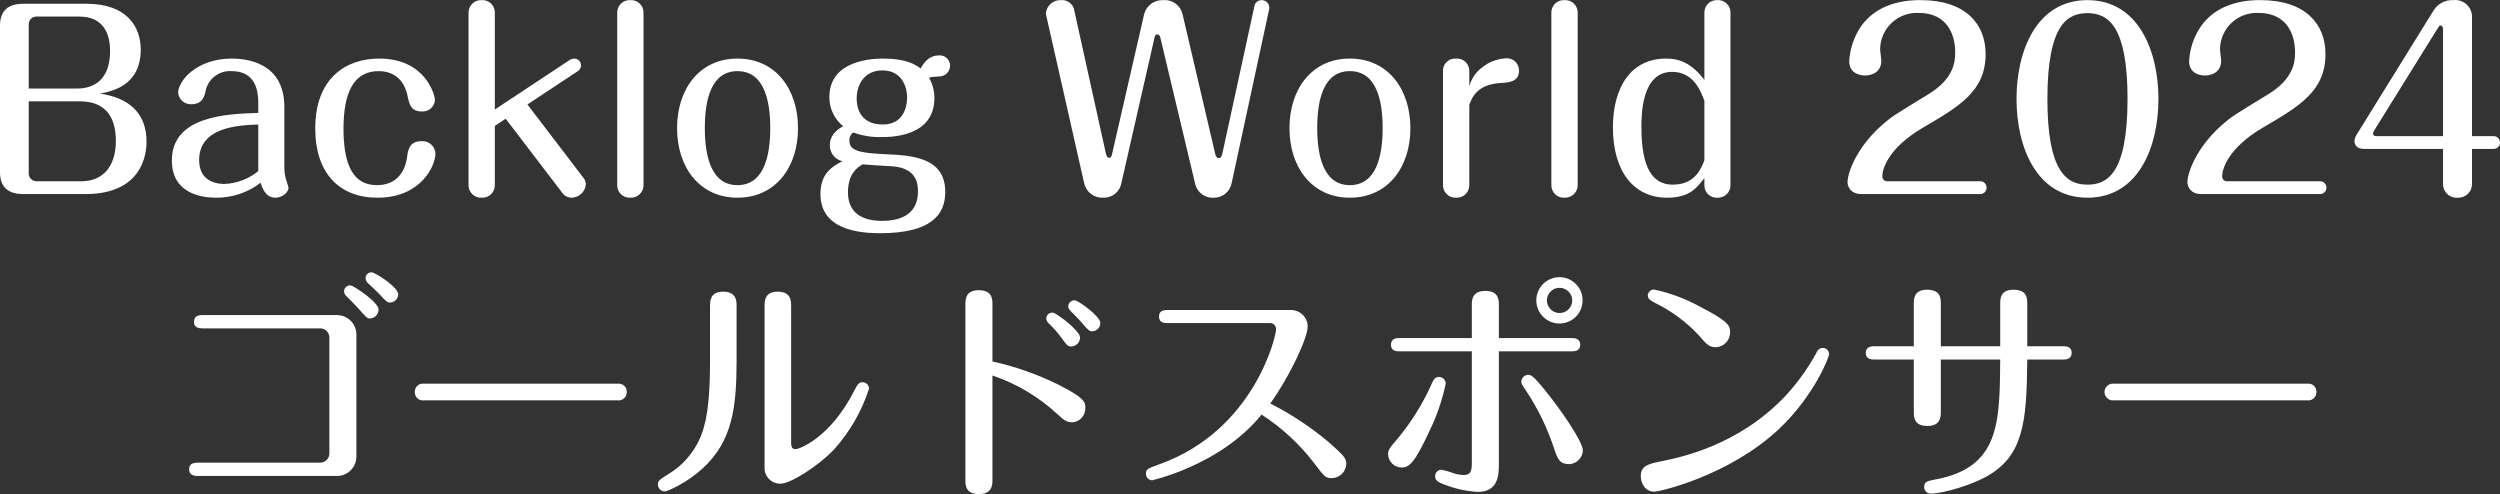 <svg width="253" height="50" viewBox="0 0 253 50" fill="none" xmlns="http://www.w3.org/2000/svg">
<rect x="0" y="0" width="253" height="50" fill="#333333" stroke="none"/>
<path d="M8.623 19.641C14.315 19.641 14.828 15.73 14.828 14.336C14.828 11.403 12.996 9.887 10.113 9.472C11.286 9.252 14.242 8.69 14.242 5.023C14.242 2.774 12.922 0.379 8.721 0.379H2.37C0.782 0.379 0 1.112 0 2.603V17.416C0 18.907 0.782 19.641 2.37 19.641H8.623ZM2.907 2.432C2.912 2.233 2.993 2.043 3.134 1.902C3.275 1.761 3.465 1.679 3.664 1.674H8.012C10.431 1.674 11.139 3.361 11.139 5.17C11.139 8.005 9.576 8.959 7.817 8.959H2.907V2.432ZM8.086 10.254C10.993 10.254 11.725 12.258 11.725 14.239C11.725 16.732 10.528 18.345 8.208 18.345H3.664C3.466 18.336 3.279 18.253 3.139 18.113C2.999 17.973 2.916 17.785 2.907 17.587V10.254H8.086ZM26.138 11.427C22.987 11.525 17.393 11.721 17.393 16.243C17.393 19.543 20.324 20.007 21.838 20.007C23.48 20.026 25.08 19.492 26.382 18.492C26.529 19.005 26.871 20.007 27.872 20.007C28.483 20.007 29.191 19.543 29.191 18.981C29.191 18.834 28.996 18.369 28.898 18.003C28.82 17.691 28.779 17.371 28.776 17.049V10.816C28.776 6.661 25.503 5.928 23.451 5.928C19.86 5.928 18.028 8.225 18.028 9.374C18.055 9.706 18.211 10.014 18.462 10.233C18.713 10.452 19.039 10.565 19.371 10.547C20.471 10.547 20.666 9.79 20.788 9.301C20.89 8.681 21.22 8.123 21.713 7.734C22.205 7.345 22.825 7.154 23.451 7.199C25.869 7.199 26.138 9.203 26.138 10.401V11.427ZM26.138 17.318C25.174 18.104 23.984 18.558 22.742 18.614C22.327 18.614 20.153 18.614 20.153 16.194C20.153 12.845 24.135 12.674 26.138 12.601V17.318ZM42.651 14.287C41.405 14.287 41.283 15.265 41.21 15.803C41.137 16.487 40.721 18.736 38.156 18.736C36.446 18.736 34.761 17.783 34.761 13.041C34.761 9.301 35.836 7.199 38.303 7.199C40.33 7.199 41.014 8.641 41.234 9.643C41.405 10.523 41.576 11.281 42.675 11.281C42.843 11.294 43.012 11.273 43.171 11.219C43.33 11.166 43.477 11.08 43.602 10.969C43.728 10.857 43.83 10.72 43.901 10.568C43.973 10.416 44.013 10.251 44.019 10.083C44.019 9.79 43.188 5.928 38.376 5.928C34.932 5.928 31.903 7.981 31.903 12.992C31.903 17.563 34.37 20.007 38.205 20.007C42.602 20.007 44.068 16.781 44.068 15.534C44.06 15.358 44.017 15.185 43.94 15.026C43.864 14.867 43.757 14.726 43.624 14.609C43.492 14.493 43.338 14.404 43.17 14.349C43.003 14.294 42.827 14.273 42.651 14.287ZM53.375 10.572L58.48 7.199C58.574 7.137 58.652 7.054 58.707 6.956C58.763 6.858 58.794 6.749 58.798 6.636C58.801 6.545 58.785 6.453 58.752 6.368C58.719 6.282 58.669 6.204 58.605 6.138C58.541 6.072 58.465 6.019 58.381 5.983C58.296 5.947 58.206 5.928 58.114 5.928C57.978 5.934 57.846 5.967 57.723 6.025L50.077 11.085V1.308C50.084 1.131 50.054 0.956 49.988 0.792C49.923 0.628 49.823 0.48 49.696 0.358C49.569 0.236 49.418 0.142 49.252 0.082C49.086 0.022 48.909 -0.002 48.734 0.012C48.56 0.004 48.387 0.032 48.225 0.094C48.063 0.156 47.916 0.251 47.792 0.372C47.669 0.494 47.571 0.64 47.506 0.801C47.441 0.962 47.41 1.134 47.414 1.308V18.687C47.407 18.865 47.436 19.042 47.501 19.207C47.566 19.373 47.665 19.523 47.792 19.647C47.919 19.772 48.07 19.868 48.237 19.93C48.403 19.992 48.581 20.018 48.758 20.007C48.934 20.016 49.109 19.988 49.273 19.924C49.437 19.861 49.586 19.764 49.71 19.64C49.834 19.515 49.931 19.366 49.994 19.202C50.057 19.038 50.086 18.863 50.077 18.687V12.747L51.176 12.014L56.868 19.47C56.972 19.629 57.112 19.762 57.278 19.855C57.444 19.949 57.63 20.001 57.821 20.007C58.193 20.007 58.551 19.866 58.823 19.611C59.095 19.358 59.261 19.01 59.286 18.638C59.285 18.416 59.208 18.2 59.067 18.027L53.375 10.572ZM65.125 1.308C65.13 1.132 65.099 0.957 65.033 0.794C64.966 0.631 64.867 0.484 64.74 0.362C64.614 0.239 64.463 0.145 64.298 0.085C64.133 0.025 63.957 3.37453e-05 63.781 0.012C63.608 0.003 63.434 0.029 63.271 0.091C63.108 0.152 62.96 0.247 62.836 0.369C62.712 0.491 62.615 0.637 62.55 0.799C62.486 0.96 62.456 1.134 62.462 1.308V18.687C62.453 18.865 62.481 19.043 62.545 19.209C62.61 19.375 62.709 19.526 62.836 19.651C62.963 19.776 63.115 19.872 63.282 19.933C63.45 19.995 63.628 20.02 63.806 20.007C63.981 20.014 64.155 19.985 64.319 19.921C64.482 19.857 64.63 19.76 64.754 19.636C64.878 19.512 64.975 19.364 65.038 19.2C65.102 19.037 65.132 18.863 65.125 18.687V1.308ZM74.627 5.928C70.768 5.928 68.52 9.032 68.52 12.967C68.52 16.952 70.817 20.007 74.627 20.007C78.487 20.007 80.759 16.927 80.759 12.967C80.759 9.105 78.56 5.928 74.627 5.928ZM74.627 7.199C77.339 7.199 77.949 10.181 77.949 12.967C77.949 15.73 77.339 18.736 74.627 18.736C71.965 18.736 71.329 15.778 71.329 12.967C71.329 10.107 71.965 7.199 74.627 7.199ZM94.023 7.883C94.194 7.785 94.267 7.785 95.073 7.736C95.361 7.731 95.635 7.613 95.836 7.407C96.037 7.201 96.149 6.924 96.148 6.636C96.147 6.491 96.116 6.348 96.057 6.215C95.997 6.083 95.91 5.965 95.802 5.868C95.694 5.771 95.567 5.698 95.428 5.654C95.29 5.609 95.144 5.594 95 5.61C94.169 5.61 93.608 6.123 93.168 6.93C92.679 6.563 91.751 5.928 89.406 5.928C88.673 5.928 83.934 5.928 83.934 9.814C83.927 10.38 84.049 10.941 84.29 11.454C84.531 11.966 84.885 12.417 85.327 12.772C84.105 13.432 83.983 14.239 83.983 14.678C83.972 15.057 84.092 15.427 84.324 15.726C84.556 16.025 84.884 16.233 85.253 16.316C84.325 16.805 83.03 17.465 83.03 19.616C83.03 22.672 85.742 23.601 89.064 23.601C94.218 23.601 95.66 21.743 95.66 19.421C95.66 15.876 92.191 15.73 89.626 15.607C86.914 15.485 85.962 15.241 85.962 14.239C85.946 14.078 85.974 13.915 86.043 13.769C86.111 13.623 86.219 13.498 86.353 13.407C87.275 13.746 88.253 13.903 89.235 13.872C90.09 13.872 94.56 13.872 94.56 9.936C94.569 9.216 94.383 8.507 94.023 7.883ZM89.333 12.601C86.768 12.601 86.695 10.45 86.695 9.961C86.695 8.616 87.427 7.125 89.308 7.125C91.263 7.125 91.8 8.787 91.8 9.863C91.8 10.23 91.751 12.601 89.333 12.601ZM87.281 16.634C87.745 16.683 89.87 16.805 90.285 16.829C92.753 17.001 92.899 18.565 92.899 19.372C92.899 22.012 90.627 22.354 89.26 22.354C87.427 22.354 85.815 21.669 85.815 19.47C85.815 17.563 86.768 16.952 87.281 16.634ZM119.672 1.43C119.573 1.002 119.324 0.623 118.97 0.363C118.616 0.103 118.18 -0.022 117.742 0.012C117.303 -0.014 116.869 0.113 116.512 0.372C116.156 0.63 115.9 1.004 115.788 1.43L112.564 15.485C112.515 15.73 112.466 15.974 112.246 15.974C112.026 15.974 111.953 15.705 111.904 15.485L108.729 1.112C108.69 0.791 108.529 0.496 108.278 0.291C108.028 0.086 107.708 -0.014 107.385 0.012C107.008 -0.009 106.637 0.117 106.351 0.363C106.064 0.609 105.883 0.956 105.846 1.332C105.856 1.473 105.881 1.612 105.919 1.748L109.706 18.492C109.792 18.934 110.035 19.331 110.389 19.609C110.743 19.887 111.186 20.028 111.635 20.007C112.077 20.027 112.51 19.884 112.853 19.604C113.195 19.325 113.423 18.928 113.492 18.492L116.839 3.801C116.863 3.679 116.912 3.483 117.107 3.483C117.19 3.489 117.267 3.524 117.326 3.583C117.384 3.641 117.419 3.718 117.425 3.801L120.918 18.467C120.989 18.914 121.223 19.319 121.575 19.604C121.927 19.888 122.372 20.032 122.823 20.007C123.264 20.017 123.692 19.866 124.029 19.582C124.366 19.299 124.589 18.903 124.656 18.467L128.442 0.917C128.463 0.806 128.459 0.691 128.43 0.582C128.402 0.473 128.35 0.371 128.277 0.285C128.205 0.198 128.114 0.129 128.012 0.082C127.909 0.035 127.797 0.011 127.685 0.012C127.513 0.009 127.346 0.065 127.212 0.173C127.078 0.28 126.986 0.431 126.952 0.599L123.703 15.534C123.654 15.73 123.581 15.998 123.361 15.998C123.092 15.998 123.019 15.754 122.97 15.534L119.672 1.43ZM136.601 5.928C132.741 5.928 130.494 9.032 130.494 12.967C130.494 16.952 132.79 20.007 136.601 20.007C140.46 20.007 142.732 16.927 142.732 12.967C142.732 9.105 140.534 5.928 136.601 5.928ZM136.601 7.199C139.312 7.199 139.923 10.181 139.923 12.967C139.923 15.73 139.312 18.736 136.601 18.736C133.938 18.736 133.303 15.778 133.303 12.967C133.303 10.107 133.938 7.199 136.601 7.199ZM148.693 10.596C148.961 9.912 149.45 8.519 151.917 8.396C152.65 8.347 153.725 8.299 153.725 7.15C153.728 6.977 153.695 6.805 153.627 6.645C153.559 6.486 153.459 6.343 153.332 6.225C153.205 6.108 153.055 6.018 152.891 5.962C152.727 5.907 152.553 5.887 152.381 5.903C151.463 5.955 150.588 6.307 149.89 6.905C149.304 7.372 148.885 8.015 148.693 8.739V7.223C148.7 7.047 148.669 6.871 148.604 6.707C148.538 6.544 148.438 6.396 148.311 6.273C148.185 6.151 148.033 6.057 147.867 5.997C147.701 5.938 147.525 5.914 147.349 5.928C147.174 5.914 146.999 5.938 146.834 5.997C146.67 6.057 146.52 6.152 146.395 6.275C146.27 6.397 146.172 6.546 146.109 6.709C146.046 6.873 146.019 7.048 146.03 7.223V18.687C146.022 18.865 146.052 19.042 146.117 19.207C146.182 19.373 146.281 19.523 146.408 19.647C146.534 19.772 146.686 19.868 146.852 19.93C147.019 19.992 147.196 20.018 147.373 20.007C147.549 20.016 147.724 19.988 147.888 19.924C148.052 19.861 148.201 19.764 148.325 19.64C148.45 19.515 148.546 19.366 148.61 19.202C148.673 19.038 148.701 18.863 148.693 18.687V10.596ZM159.661 1.308C159.666 1.132 159.635 0.957 159.569 0.794C159.502 0.631 159.403 0.484 159.276 0.362C159.15 0.239 158.999 0.145 158.834 0.085C158.669 0.025 158.493 3.37453e-05 158.317 0.012C158.144 0.003 157.97 0.029 157.807 0.091C157.644 0.152 157.496 0.247 157.372 0.369C157.248 0.491 157.151 0.637 157.086 0.799C157.022 0.96 156.992 1.134 156.998 1.308V18.687C156.989 18.865 157.017 19.043 157.081 19.209C157.146 19.375 157.245 19.526 157.372 19.651C157.499 19.776 157.651 19.872 157.818 19.933C157.986 19.995 158.164 20.02 158.342 20.007C158.517 20.014 158.691 19.985 158.854 19.921C159.018 19.857 159.166 19.76 159.29 19.636C159.414 19.512 159.51 19.364 159.574 19.2C159.638 19.037 159.668 18.863 159.661 18.687V1.308ZM172.485 8.079C171.215 6.465 170.091 5.928 168.601 5.928C165.084 5.928 163.227 8.787 163.227 12.894C163.227 17.367 165.352 20.007 168.699 20.007C171.069 20.007 171.728 18.956 172.485 18.027V18.834C172.494 18.998 172.536 19.159 172.607 19.306C172.678 19.454 172.778 19.587 172.901 19.696C173.023 19.805 173.166 19.889 173.321 19.942C173.476 19.995 173.641 20.018 173.804 20.007C173.98 20.016 174.155 19.988 174.319 19.924C174.483 19.861 174.632 19.764 174.756 19.64C174.881 19.515 174.977 19.366 175.041 19.202C175.104 19.038 175.132 18.863 175.124 18.687V1.308C175.131 1.131 175.1 0.956 175.035 0.792C174.969 0.628 174.869 0.48 174.742 0.358C174.616 0.236 174.464 0.142 174.298 0.082C174.132 0.022 173.956 -0.002 173.78 0.012C173.608 0.005 173.437 0.034 173.277 0.097C173.116 0.159 172.971 0.255 172.849 0.376C172.728 0.498 172.633 0.643 172.57 0.804C172.507 0.964 172.478 1.136 172.485 1.308V8.079ZM172.485 16.218C172.168 17.025 171.557 18.687 169.285 18.687C167.233 18.687 166.11 17.001 166.11 12.845C166.11 11.452 166.183 7.272 169.212 7.272C171.362 7.272 172.094 9.154 172.485 10.205V16.218ZM191.051 18.345C190.979 18.355 190.905 18.35 190.836 18.328C190.766 18.307 190.702 18.27 190.648 18.221C190.595 18.172 190.552 18.112 190.525 18.044C190.497 17.977 190.485 17.904 190.489 17.832C190.489 17.196 190.977 15.045 194.641 12.894C198.33 10.743 200.944 9.203 200.944 5.463C200.944 2.456 198.941 0.012 194.373 0.012C193.518 0.012 190.22 0.012 188.363 2.628C187.638 3.674 187.215 4.901 187.142 6.172C187.142 7.59 188.486 7.639 188.754 7.639C188.876 7.639 190.391 7.639 190.391 6.123C190.391 5.952 190.269 5.17 190.269 4.974C190.275 4.474 190.382 3.979 190.583 3.521C190.785 3.063 191.077 2.65 191.442 2.307C191.807 1.965 192.238 1.7 192.708 1.528C193.178 1.356 193.678 1.281 194.177 1.308C196.987 1.308 197.866 3.41 197.866 5.292C197.866 6.196 197.768 7.932 195.179 9.521C191.588 11.721 191.466 11.77 190.44 12.674C187.899 14.923 186.971 17.465 186.971 18.443C186.971 18.736 187.167 19.641 188.388 19.641H200.382C200.469 19.643 200.556 19.628 200.637 19.595C200.718 19.563 200.792 19.515 200.854 19.453C200.916 19.391 200.964 19.317 200.996 19.236C201.029 19.155 201.044 19.068 201.042 18.981C201.042 18.895 201.024 18.81 200.991 18.732C200.958 18.653 200.909 18.582 200.847 18.522C200.785 18.463 200.712 18.417 200.633 18.386C200.553 18.356 200.467 18.342 200.382 18.345H191.051ZM211.252 0.012C206.049 0.012 204.071 5.219 204.071 10.01C204.071 14.85 206.074 20.007 211.252 20.007C216.382 20.007 218.434 14.923 218.434 10.01C218.434 5.219 216.431 0.012 211.252 0.012ZM211.252 1.332C213.353 1.332 215.307 2.628 215.307 10.01C215.307 17.685 213.182 18.687 211.252 18.687C209.103 18.687 207.197 17.318 207.197 10.01C207.197 2.31 209.323 1.332 211.252 1.332ZM225.445 18.345C225.373 18.355 225.3 18.35 225.23 18.328C225.16 18.307 225.096 18.27 225.043 18.221C224.989 18.172 224.947 18.112 224.919 18.044C224.892 17.977 224.879 17.904 224.883 17.832C224.883 17.196 225.372 15.045 229.036 12.894C232.725 10.743 235.338 9.203 235.338 5.463C235.338 2.456 233.335 0.012 228.767 0.012C227.912 0.012 224.614 0.012 222.758 2.628C222.033 3.674 221.61 4.901 221.537 6.172C221.537 7.59 222.88 7.639 223.149 7.639C223.271 7.639 224.785 7.639 224.785 6.123C224.785 5.952 224.663 5.17 224.663 4.974C224.669 4.474 224.776 3.979 224.978 3.521C225.179 3.063 225.472 2.65 225.837 2.307C226.202 1.965 226.632 1.7 227.102 1.528C227.572 1.356 228.072 1.281 228.572 1.308C231.381 1.308 232.26 3.41 232.26 5.292C232.26 6.196 232.163 7.932 229.573 9.521C225.982 11.721 225.86 11.77 224.834 12.674C222.294 14.923 221.366 17.465 221.366 18.443C221.366 18.736 221.561 19.641 222.782 19.641H234.776C234.864 19.643 234.951 19.628 235.032 19.595C235.113 19.563 235.187 19.515 235.248 19.453C235.31 19.391 235.358 19.317 235.391 19.236C235.423 19.155 235.438 19.068 235.436 18.981C235.436 18.895 235.419 18.81 235.385 18.732C235.352 18.653 235.303 18.582 235.241 18.522C235.18 18.463 235.107 18.417 235.027 18.386C234.947 18.356 234.862 18.342 234.776 18.345H225.445ZM247.235 15.07V18.565C247.226 18.761 247.258 18.957 247.331 19.139C247.403 19.322 247.513 19.487 247.654 19.623C247.795 19.759 247.964 19.864 248.148 19.93C248.333 19.997 248.529 20.023 248.725 20.007C248.916 20.016 249.108 19.985 249.287 19.916C249.466 19.846 249.628 19.74 249.764 19.605C249.899 19.469 250.005 19.306 250.074 19.127C250.144 18.948 250.175 18.757 250.166 18.565V15.07H252.34C252.427 15.072 252.514 15.057 252.596 15.025C252.677 14.993 252.751 14.944 252.813 14.882C252.874 14.82 252.923 14.747 252.955 14.665C252.987 14.584 253.002 14.497 253 14.41C252.996 14.238 252.924 14.075 252.801 13.956C252.677 13.837 252.512 13.772 252.34 13.774H250.166V1.87C250.19 1.616 250.156 1.359 250.068 1.12C249.98 0.88 249.839 0.664 249.657 0.486C249.474 0.307 249.254 0.172 249.012 0.091C248.771 0.009 248.514 -0.018 248.261 0.012C247.876 -0.006 247.493 0.077 247.15 0.252C246.807 0.428 246.516 0.691 246.306 1.014L238.416 13.75C238.339 13.902 238.289 14.068 238.27 14.239C238.27 14.727 238.587 15.07 239.222 15.07H247.235ZM240.517 13.774C240.395 13.774 240.151 13.75 240.151 13.53C240.164 13.427 240.198 13.327 240.248 13.236L246.673 2.896C246.795 2.701 246.868 2.579 246.99 2.579C247.113 2.579 247.235 2.701 247.235 2.945V13.774H240.517ZM37.631 27.56C37.55 27.554 37.469 27.564 37.392 27.59C37.315 27.617 37.244 27.659 37.185 27.714C37.125 27.769 37.077 27.836 37.045 27.911C37.012 27.985 36.996 28.066 36.996 28.147C36.999 28.321 37.069 28.487 37.191 28.611C37.338 28.758 38.169 29.516 38.34 29.712C39.097 30.518 39.17 30.616 39.488 30.616C39.703 30.608 39.908 30.518 40.058 30.363C40.208 30.208 40.293 30.001 40.294 29.785C40.294 29.027 37.924 27.56 37.631 27.56ZM20.532 31.887C20.238 31.887 19.628 31.887 19.628 32.571C19.628 33.231 20.263 33.231 20.532 33.231H32.355C32.485 33.223 32.616 33.243 32.738 33.289C32.86 33.336 32.971 33.407 33.064 33.5C33.156 33.592 33.228 33.703 33.274 33.826C33.32 33.948 33.34 34.079 33.332 34.209V45.844C33.338 45.974 33.317 46.104 33.27 46.226C33.223 46.347 33.151 46.457 33.059 46.549C32.967 46.641 32.857 46.713 32.736 46.76C32.614 46.807 32.485 46.828 32.355 46.822H20.043C19.774 46.822 19.139 46.822 19.139 47.482C19.139 48.167 19.774 48.167 20.043 48.167H34.016C34.286 48.178 34.556 48.134 34.809 48.036C35.062 47.939 35.291 47.79 35.484 47.6C35.676 47.41 35.828 47.181 35.928 46.93C36.029 46.678 36.076 46.409 36.068 46.138V33.916C36.076 33.645 36.028 33.376 35.928 33.124C35.827 32.873 35.676 32.645 35.483 32.454C35.291 32.264 35.061 32.115 34.809 32.017C34.556 31.92 34.286 31.875 34.016 31.887H20.532ZM35.457 28.88C35.377 28.876 35.296 28.888 35.22 28.915C35.144 28.942 35.075 28.985 35.015 29.039C34.956 29.094 34.908 29.16 34.875 29.233C34.842 29.307 34.824 29.386 34.822 29.467C34.82 29.548 34.834 29.629 34.863 29.704C34.892 29.78 34.937 29.849 34.993 29.907C35.164 30.078 36.043 30.958 36.214 31.154C37.045 32.107 37.143 32.229 37.436 32.229C37.67 32.221 37.893 32.122 38.056 31.953C38.22 31.785 38.313 31.56 38.315 31.325C38.315 30.591 35.775 28.88 35.457 28.88ZM42.883 38.829C42.765 38.815 42.646 38.827 42.533 38.864C42.42 38.902 42.317 38.963 42.231 39.045C42.145 39.127 42.077 39.226 42.034 39.337C41.99 39.447 41.972 39.566 41.979 39.685C41.976 39.803 41.998 39.921 42.045 40.03C42.092 40.139 42.162 40.237 42.251 40.316C42.339 40.395 42.444 40.454 42.557 40.488C42.67 40.523 42.79 40.532 42.908 40.516H62.499C62.618 40.531 62.739 40.519 62.853 40.483C62.968 40.446 63.073 40.385 63.161 40.303C63.249 40.222 63.319 40.122 63.365 40.011C63.411 39.9 63.432 39.78 63.427 39.66C63.431 39.544 63.41 39.427 63.365 39.319C63.321 39.212 63.253 39.115 63.167 39.036C63.081 38.957 62.979 38.897 62.868 38.862C62.757 38.826 62.639 38.815 62.523 38.829H42.883ZM74.542 30.958C74.542 30.494 74.542 29.516 73.174 29.516C71.855 29.516 71.855 30.494 71.855 30.983V36.58C71.855 38.682 71.757 41.445 71.244 43.18C70.741 45.076 69.559 46.721 67.922 47.8C66.7 48.558 66.578 48.656 66.578 49.022C66.577 49.206 66.648 49.384 66.776 49.516C66.904 49.649 67.078 49.726 67.262 49.731C67.58 49.731 69.558 48.827 71.073 47.433C74.151 44.647 74.542 41.151 74.542 36.458V30.958ZM80.062 30.958C80.062 30.469 80.062 29.516 78.695 29.516C77.375 29.516 77.375 30.494 77.375 30.983V47.238C77.358 47.459 77.388 47.68 77.462 47.889C77.535 48.098 77.652 48.289 77.803 48.45C77.955 48.611 78.139 48.739 78.343 48.825C78.547 48.91 78.766 48.953 78.988 48.949C80.014 48.949 82.847 47.14 84.411 45.478C86.01 43.696 87.216 41.597 87.953 39.318C87.944 39.148 87.871 38.987 87.749 38.869C87.626 38.751 87.463 38.684 87.293 38.682C86.902 38.682 86.78 38.902 86.463 39.514C84.044 44.305 80.893 45.453 80.502 45.453C80.062 45.453 80.062 45.062 80.062 44.72V30.958ZM108.79 30.396C108.704 30.388 108.617 30.397 108.536 30.424C108.454 30.451 108.378 30.494 108.314 30.552C108.25 30.609 108.198 30.679 108.162 30.758C108.126 30.836 108.107 30.921 108.106 31.007C108.114 31.166 108.184 31.315 108.301 31.423C108.448 31.594 109.254 32.376 109.4 32.571C110.133 33.427 110.231 33.525 110.548 33.525C110.764 33.517 110.968 33.427 111.119 33.272C111.269 33.117 111.354 32.91 111.355 32.694C111.355 31.985 109.083 30.396 108.79 30.396ZM106.567 31.643C106.482 31.631 106.396 31.637 106.315 31.661C106.233 31.685 106.157 31.726 106.092 31.781C106.028 31.837 105.975 31.905 105.939 31.983C105.903 32.06 105.884 32.144 105.883 32.229C105.889 32.329 105.916 32.426 105.963 32.514C106.009 32.603 106.073 32.681 106.151 32.743C106.638 33.205 107.08 33.712 107.471 34.258C107.959 34.918 108.057 35.065 108.399 35.065C108.637 35.061 108.865 34.965 109.034 34.796C109.203 34.627 109.299 34.399 109.303 34.16C109.303 33.451 106.86 31.643 106.567 31.643ZM100.435 37.998C102.866 38.82 105.096 40.144 106.982 41.885C107.593 42.447 107.91 42.74 108.496 42.74C108.868 42.722 109.218 42.558 109.47 42.283C109.721 42.009 109.854 41.646 109.84 41.273C109.84 40.711 109.791 40.271 107.055 38.902C104.95 37.865 102.727 37.085 100.435 36.58V30.811C100.435 30.298 100.435 29.369 99.043 29.369C97.699 29.369 97.699 30.323 97.699 30.836V48.558C97.699 49.071 97.699 50 99.067 50C100.435 50 100.435 49.047 100.435 48.533V37.998ZM128.43 32.694C128.52 32.68 128.611 32.687 128.698 32.713C128.785 32.739 128.865 32.784 128.933 32.845C129.001 32.906 129.054 32.98 129.09 33.064C129.125 33.148 129.142 33.238 129.138 33.329C129.138 34.062 126.915 43.498 117.437 46.944C116.094 47.433 115.971 47.482 115.971 47.947C115.969 48.118 116.035 48.283 116.154 48.407C116.273 48.531 116.435 48.602 116.607 48.607C117.939 48.266 119.239 47.808 120.491 47.238C124.888 45.282 126.988 42.789 127.672 41.958C129.707 43.27 131.501 44.924 132.973 46.847C134.024 48.24 134.146 48.387 134.781 48.387C135.163 48.38 135.528 48.226 135.801 47.958C136.074 47.69 136.233 47.327 136.247 46.944C136.247 46.333 135.905 46.04 134.439 44.72C132.628 43.208 130.653 41.904 128.552 40.834C130.53 38.071 132.338 34.209 132.338 33.036C132.335 32.81 132.287 32.587 132.196 32.381C132.105 32.174 131.974 31.988 131.81 31.833C131.646 31.678 131.452 31.557 131.241 31.479C131.03 31.4 130.805 31.364 130.579 31.374H118.17C117.877 31.374 117.291 31.374 117.291 32.034C117.291 32.694 117.877 32.694 118.17 32.694H128.43ZM157.816 28.049C157.353 28.049 156.899 28.187 156.514 28.445C156.128 28.703 155.827 29.069 155.65 29.498C155.472 29.927 155.426 30.398 155.516 30.854C155.607 31.309 155.83 31.727 156.158 32.055C156.486 32.383 156.904 32.607 157.359 32.697C157.814 32.788 158.285 32.742 158.714 32.564C159.142 32.386 159.509 32.086 159.766 31.7C160.024 31.314 160.161 30.86 160.161 30.396C160.161 29.774 159.914 29.177 159.475 28.737C159.035 28.297 158.438 28.049 157.816 28.049ZM157.816 29.125C157.985 29.123 158.152 29.155 158.308 29.218C158.464 29.281 158.607 29.374 158.727 29.492C158.847 29.61 158.943 29.751 159.009 29.906C159.075 30.061 159.11 30.227 159.111 30.396C159.111 30.736 158.976 31.063 158.735 31.303C158.495 31.544 158.169 31.679 157.829 31.679C157.488 31.679 157.162 31.544 156.922 31.303C156.681 31.063 156.546 30.736 156.546 30.396C156.548 30.059 156.682 29.737 156.92 29.499C157.158 29.261 157.48 29.127 157.816 29.125ZM151.685 35.554H159.038C159.307 35.554 159.917 35.554 159.917 34.894C159.917 34.209 159.282 34.209 159.038 34.209H151.685V30.885C151.685 30.372 151.685 29.443 150.317 29.443C148.949 29.443 148.949 30.396 148.949 30.909V34.209H141.645C141.376 34.209 140.766 34.209 140.766 34.894C140.766 35.554 141.376 35.554 141.645 35.554H148.949V46.773C148.949 47.605 148.876 48.069 148.143 48.069C147.769 48.061 147.398 47.995 147.044 47.873C146.649 47.72 146.24 47.605 145.822 47.531C145.661 47.55 145.512 47.628 145.403 47.749C145.295 47.871 145.236 48.028 145.236 48.191C145.236 48.582 145.431 48.778 146.262 49.071C147.317 49.479 148.43 49.718 149.56 49.78C151.685 49.78 151.685 47.947 151.685 46.92V35.554ZM140.473 45.991C140.49 46.344 140.642 46.677 140.896 46.922C141.15 47.167 141.488 47.306 141.841 47.311C142.622 47.311 143.16 46.847 144.65 43.645C145.403 42.107 145.961 40.481 146.311 38.805C146.302 38.628 146.226 38.462 146.099 38.339C145.972 38.217 145.803 38.147 145.627 38.145C145.236 38.145 145.065 38.414 144.87 38.878C144.012 40.8 142.903 42.6 141.572 44.231C140.57 45.404 140.473 45.527 140.473 45.991ZM158.842 46.969C159.199 46.943 159.533 46.787 159.781 46.53C160.029 46.273 160.173 45.933 160.186 45.576C160.186 44.671 157.768 41.176 156.131 39.22C155.496 38.462 155.056 37.925 154.665 37.925C154.484 37.932 154.311 38.005 154.181 38.132C154.05 38.258 153.97 38.428 153.957 38.609C153.957 38.805 154.03 38.951 154.372 39.44C155.595 41.264 156.565 43.246 157.255 45.331C157.67 46.578 157.865 46.969 158.842 46.969ZM173.695 35.138C174.076 35.11 174.432 34.938 174.691 34.656C174.949 34.375 175.091 34.005 175.087 33.623C175.087 32.987 174.989 32.547 172.033 31.032C170.573 30.224 169 29.639 167.368 29.296C167.208 29.302 167.056 29.368 166.943 29.482C166.829 29.595 166.763 29.747 166.757 29.907C166.757 30.249 167.026 30.396 167.417 30.616C169.073 31.416 170.571 32.509 171.838 33.843C172.766 34.918 172.962 35.138 173.695 35.138ZM166.049 48.191C166.049 48.802 166.415 49.756 167.417 49.756C167.954 49.756 174.94 48.167 179.997 43.449C183.515 40.149 185.102 36.214 185.102 35.822C185.098 35.657 185.029 35.501 184.91 35.386C184.792 35.272 184.632 35.209 184.467 35.211C184.052 35.211 183.905 35.505 183.759 35.822C182.891 37.389 181.832 38.842 180.608 40.149C175.869 45.111 170.055 46.285 168.149 46.676C166.83 46.944 166.049 47.116 166.049 48.191ZM196.412 35.04V30.763C196.412 30.225 196.412 29.32 195.02 29.32C193.677 29.32 193.677 30.249 193.677 30.763V35.04H189.719C189.451 35.04 188.815 35.04 188.815 35.725C188.815 36.385 189.451 36.385 189.719 36.385H193.677V41.665C193.677 42.178 193.677 43.107 195.045 43.107C196.412 43.107 196.412 42.154 196.412 41.64V36.385H202.422C202.373 42.813 202.348 47.287 195.924 48.509C195.045 48.68 194.727 48.729 194.727 49.291C194.725 49.463 194.79 49.628 194.909 49.752C195.028 49.875 195.191 49.947 195.362 49.951C196.681 49.951 199.515 49.071 201.005 48.24C204.767 46.162 205.109 42.765 205.158 36.385H208.773C209.042 36.385 209.652 36.385 209.652 35.7C209.652 35.04 209.042 35.04 208.773 35.04H205.158V30.738C205.158 30.225 205.158 29.32 203.765 29.32C202.422 29.32 202.422 30.249 202.422 30.738V35.04H196.412ZM213.878 38.829C213.762 38.821 213.645 38.838 213.535 38.877C213.425 38.917 213.324 38.979 213.239 39.059C213.155 39.14 213.087 39.237 213.042 39.345C212.997 39.453 212.974 39.569 212.976 39.686C212.977 39.803 213.003 39.918 213.052 40.024C213.1 40.131 213.17 40.226 213.257 40.304C213.345 40.382 213.447 40.441 213.558 40.478C213.669 40.514 213.786 40.527 213.903 40.516H233.494C233.613 40.531 233.734 40.519 233.849 40.483C233.963 40.446 234.068 40.385 234.156 40.303C234.245 40.222 234.314 40.122 234.36 40.011C234.406 39.9 234.427 39.78 234.422 39.66C234.427 39.544 234.406 39.427 234.361 39.319C234.316 39.212 234.248 39.115 234.162 39.036C234.076 38.957 233.974 38.897 233.863 38.862C233.752 38.826 233.634 38.815 233.518 38.829H213.878Z" fill="white"/>
</svg>
